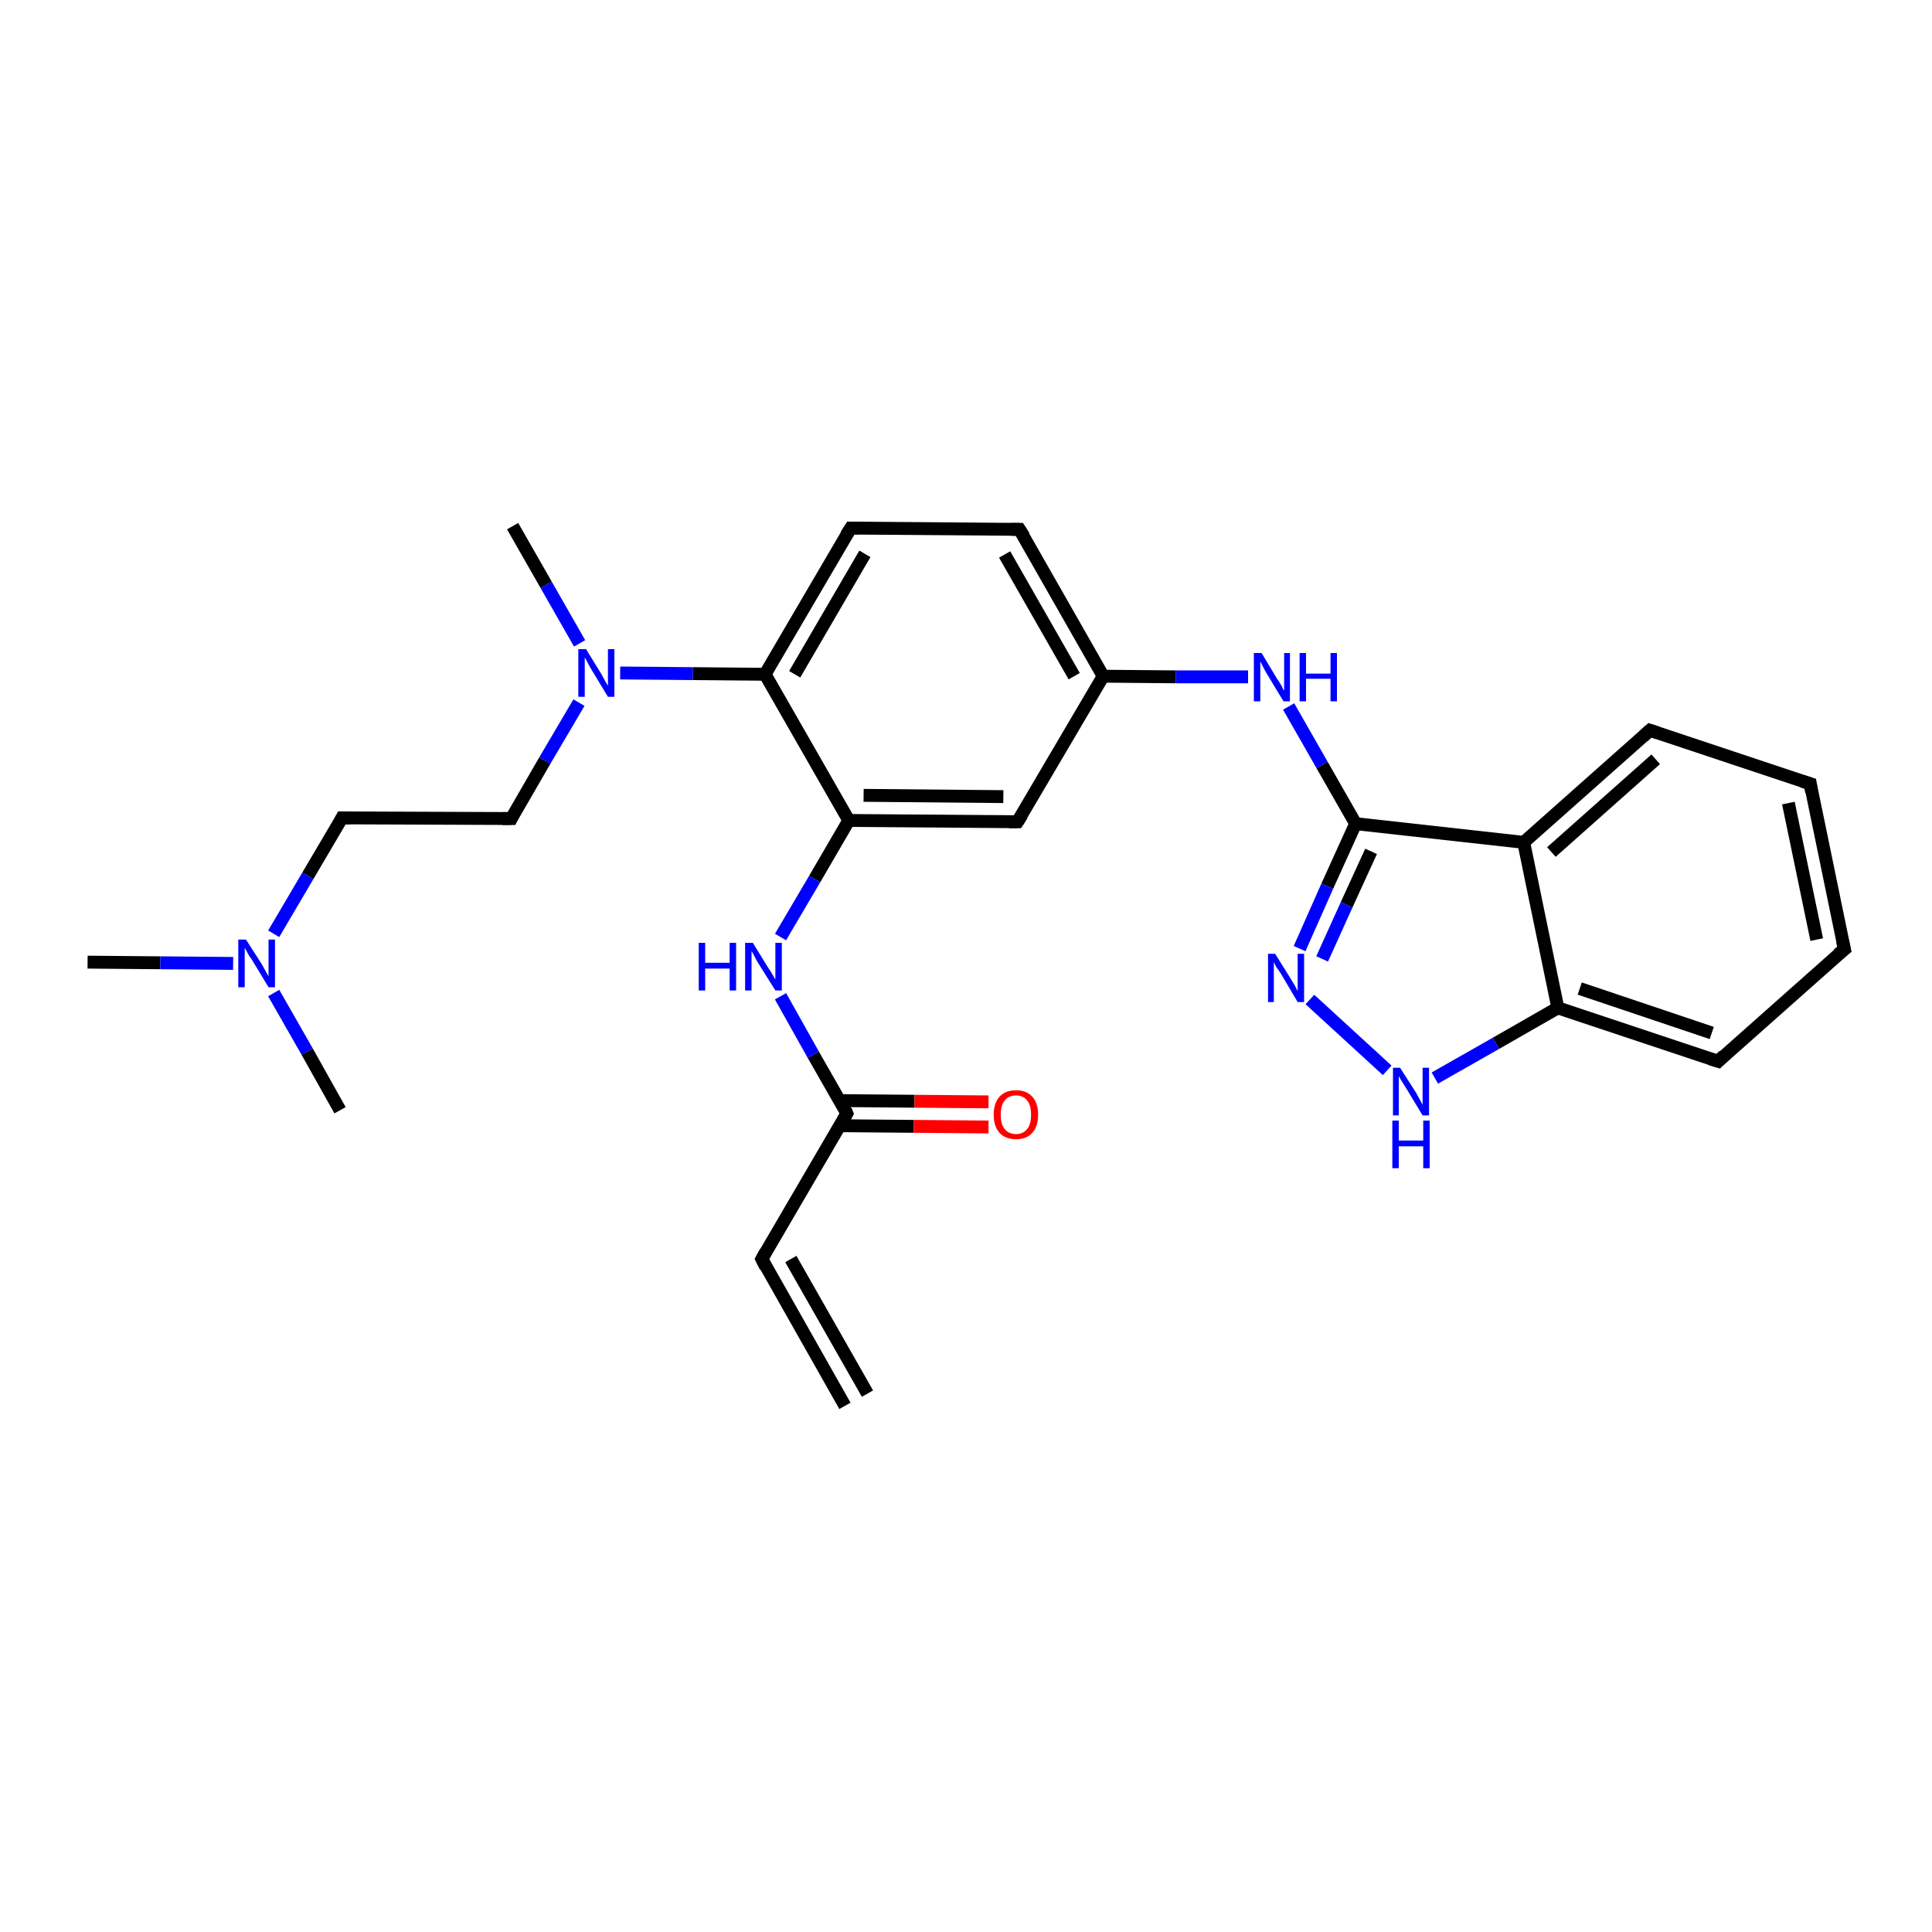 <?xml version='1.0' encoding='iso-8859-1'?>
<svg version='1.1' baseProfile='full'
              xmlns='http://www.w3.org/2000/svg'
                      xmlns:rdkit='http://www.rdkit.org/xml'
                      xmlns:xlink='http://www.w3.org/1999/xlink'
                  xml:space='preserve'
width='300px' height='300px' viewBox='0 0 300 300'>
<!-- END OF HEADER -->
<rect style='opacity:1.0;fill:#FFFFFF;stroke:none' width='300.0' height='300.0' x='0.0' y='0.0'> </rect>
<path class='bond-0 atom-0 atom-1' d='M 13.6,149.4 L 24.9,149.5' style='fill:none;fill-rule:evenodd;stroke:#000000;stroke-width:2.0px;stroke-linecap:butt;stroke-linejoin:miter;stroke-opacity:1' />
<path class='bond-0 atom-0 atom-1' d='M 24.9,149.5 L 36.2,149.6' style='fill:none;fill-rule:evenodd;stroke:#0000FF;stroke-width:2.0px;stroke-linecap:butt;stroke-linejoin:miter;stroke-opacity:1' />
<path class='bond-1 atom-1 atom-2' d='M 42.5,154.2 L 47.7,163.3' style='fill:none;fill-rule:evenodd;stroke:#0000FF;stroke-width:2.0px;stroke-linecap:butt;stroke-linejoin:miter;stroke-opacity:1' />
<path class='bond-1 atom-1 atom-2' d='M 47.7,163.3 L 52.8,172.4' style='fill:none;fill-rule:evenodd;stroke:#000000;stroke-width:2.0px;stroke-linecap:butt;stroke-linejoin:miter;stroke-opacity:1' />
<path class='bond-2 atom-1 atom-3' d='M 42.5,145.0 L 47.8,136.0' style='fill:none;fill-rule:evenodd;stroke:#0000FF;stroke-width:2.0px;stroke-linecap:butt;stroke-linejoin:miter;stroke-opacity:1' />
<path class='bond-2 atom-1 atom-3' d='M 47.8,136.0 L 53.1,127.0' style='fill:none;fill-rule:evenodd;stroke:#000000;stroke-width:2.0px;stroke-linecap:butt;stroke-linejoin:miter;stroke-opacity:1' />
<path class='bond-3 atom-3 atom-4' d='M 53.1,127.0 L 79.4,127.1' style='fill:none;fill-rule:evenodd;stroke:#000000;stroke-width:2.0px;stroke-linecap:butt;stroke-linejoin:miter;stroke-opacity:1' />
<path class='bond-4 atom-4 atom-5' d='M 79.4,127.1 L 84.6,118.1' style='fill:none;fill-rule:evenodd;stroke:#000000;stroke-width:2.0px;stroke-linecap:butt;stroke-linejoin:miter;stroke-opacity:1' />
<path class='bond-4 atom-4 atom-5' d='M 84.6,118.1 L 89.9,109.1' style='fill:none;fill-rule:evenodd;stroke:#0000FF;stroke-width:2.0px;stroke-linecap:butt;stroke-linejoin:miter;stroke-opacity:1' />
<path class='bond-5 atom-5 atom-6' d='M 90.0,99.9 L 84.8,90.8' style='fill:none;fill-rule:evenodd;stroke:#0000FF;stroke-width:2.0px;stroke-linecap:butt;stroke-linejoin:miter;stroke-opacity:1' />
<path class='bond-5 atom-5 atom-6' d='M 84.8,90.8 L 79.6,81.7' style='fill:none;fill-rule:evenodd;stroke:#000000;stroke-width:2.0px;stroke-linecap:butt;stroke-linejoin:miter;stroke-opacity:1' />
<path class='bond-6 atom-5 atom-7' d='M 96.3,104.5 L 107.6,104.6' style='fill:none;fill-rule:evenodd;stroke:#0000FF;stroke-width:2.0px;stroke-linecap:butt;stroke-linejoin:miter;stroke-opacity:1' />
<path class='bond-6 atom-5 atom-7' d='M 107.6,104.6 L 118.8,104.7' style='fill:none;fill-rule:evenodd;stroke:#000000;stroke-width:2.0px;stroke-linecap:butt;stroke-linejoin:miter;stroke-opacity:1' />
<path class='bond-7 atom-7 atom-8' d='M 118.8,104.7 L 132.1,82.0' style='fill:none;fill-rule:evenodd;stroke:#000000;stroke-width:2.0px;stroke-linecap:butt;stroke-linejoin:miter;stroke-opacity:1' />
<path class='bond-7 atom-7 atom-8' d='M 123.4,104.7 L 134.3,86.0' style='fill:none;fill-rule:evenodd;stroke:#000000;stroke-width:2.0px;stroke-linecap:butt;stroke-linejoin:miter;stroke-opacity:1' />
<path class='bond-8 atom-8 atom-9' d='M 132.1,82.0 L 158.3,82.2' style='fill:none;fill-rule:evenodd;stroke:#000000;stroke-width:2.0px;stroke-linecap:butt;stroke-linejoin:miter;stroke-opacity:1' />
<path class='bond-9 atom-9 atom-10' d='M 158.3,82.2 L 171.3,105.0' style='fill:none;fill-rule:evenodd;stroke:#000000;stroke-width:2.0px;stroke-linecap:butt;stroke-linejoin:miter;stroke-opacity:1' />
<path class='bond-9 atom-9 atom-10' d='M 156.0,86.1 L 166.8,105.0' style='fill:none;fill-rule:evenodd;stroke:#000000;stroke-width:2.0px;stroke-linecap:butt;stroke-linejoin:miter;stroke-opacity:1' />
<path class='bond-10 atom-10 atom-11' d='M 171.3,105.0 L 182.6,105.1' style='fill:none;fill-rule:evenodd;stroke:#000000;stroke-width:2.0px;stroke-linecap:butt;stroke-linejoin:miter;stroke-opacity:1' />
<path class='bond-10 atom-10 atom-11' d='M 182.6,105.1 L 193.8,105.1' style='fill:none;fill-rule:evenodd;stroke:#0000FF;stroke-width:2.0px;stroke-linecap:butt;stroke-linejoin:miter;stroke-opacity:1' />
<path class='bond-11 atom-11 atom-12' d='M 200.1,109.7 L 205.3,118.8' style='fill:none;fill-rule:evenodd;stroke:#0000FF;stroke-width:2.0px;stroke-linecap:butt;stroke-linejoin:miter;stroke-opacity:1' />
<path class='bond-11 atom-11 atom-12' d='M 205.3,118.8 L 210.5,127.9' style='fill:none;fill-rule:evenodd;stroke:#000000;stroke-width:2.0px;stroke-linecap:butt;stroke-linejoin:miter;stroke-opacity:1' />
<path class='bond-12 atom-12 atom-13' d='M 210.5,127.9 L 206.1,137.6' style='fill:none;fill-rule:evenodd;stroke:#000000;stroke-width:2.0px;stroke-linecap:butt;stroke-linejoin:miter;stroke-opacity:1' />
<path class='bond-12 atom-12 atom-13' d='M 206.1,137.6 L 201.8,147.3' style='fill:none;fill-rule:evenodd;stroke:#0000FF;stroke-width:2.0px;stroke-linecap:butt;stroke-linejoin:miter;stroke-opacity:1' />
<path class='bond-12 atom-12 atom-13' d='M 212.9,132.2 L 209.1,140.5' style='fill:none;fill-rule:evenodd;stroke:#000000;stroke-width:2.0px;stroke-linecap:butt;stroke-linejoin:miter;stroke-opacity:1' />
<path class='bond-12 atom-12 atom-13' d='M 209.1,140.5 L 205.3,148.9' style='fill:none;fill-rule:evenodd;stroke:#0000FF;stroke-width:2.0px;stroke-linecap:butt;stroke-linejoin:miter;stroke-opacity:1' />
<path class='bond-13 atom-13 atom-14' d='M 203.4,155.2 L 215.4,166.2' style='fill:none;fill-rule:evenodd;stroke:#0000FF;stroke-width:2.0px;stroke-linecap:butt;stroke-linejoin:miter;stroke-opacity:1' />
<path class='bond-14 atom-14 atom-15' d='M 222.8,167.4 L 232.3,162.0' style='fill:none;fill-rule:evenodd;stroke:#0000FF;stroke-width:2.0px;stroke-linecap:butt;stroke-linejoin:miter;stroke-opacity:1' />
<path class='bond-14 atom-14 atom-15' d='M 232.3,162.0 L 241.9,156.5' style='fill:none;fill-rule:evenodd;stroke:#000000;stroke-width:2.0px;stroke-linecap:butt;stroke-linejoin:miter;stroke-opacity:1' />
<path class='bond-15 atom-15 atom-16' d='M 241.9,156.5 L 266.8,164.8' style='fill:none;fill-rule:evenodd;stroke:#000000;stroke-width:2.0px;stroke-linecap:butt;stroke-linejoin:miter;stroke-opacity:1' />
<path class='bond-15 atom-15 atom-16' d='M 245.3,153.5 L 265.8,160.4' style='fill:none;fill-rule:evenodd;stroke:#000000;stroke-width:2.0px;stroke-linecap:butt;stroke-linejoin:miter;stroke-opacity:1' />
<path class='bond-16 atom-16 atom-17' d='M 266.8,164.8 L 286.4,147.4' style='fill:none;fill-rule:evenodd;stroke:#000000;stroke-width:2.0px;stroke-linecap:butt;stroke-linejoin:miter;stroke-opacity:1' />
<path class='bond-17 atom-17 atom-18' d='M 286.4,147.4 L 281.1,121.7' style='fill:none;fill-rule:evenodd;stroke:#000000;stroke-width:2.0px;stroke-linecap:butt;stroke-linejoin:miter;stroke-opacity:1' />
<path class='bond-17 atom-17 atom-18' d='M 282.1,145.9 L 277.7,124.7' style='fill:none;fill-rule:evenodd;stroke:#000000;stroke-width:2.0px;stroke-linecap:butt;stroke-linejoin:miter;stroke-opacity:1' />
<path class='bond-18 atom-18 atom-19' d='M 281.1,121.7 L 256.2,113.4' style='fill:none;fill-rule:evenodd;stroke:#000000;stroke-width:2.0px;stroke-linecap:butt;stroke-linejoin:miter;stroke-opacity:1' />
<path class='bond-19 atom-19 atom-20' d='M 256.2,113.4 L 236.6,130.8' style='fill:none;fill-rule:evenodd;stroke:#000000;stroke-width:2.0px;stroke-linecap:butt;stroke-linejoin:miter;stroke-opacity:1' />
<path class='bond-19 atom-19 atom-20' d='M 257.1,117.9 L 240.9,132.3' style='fill:none;fill-rule:evenodd;stroke:#000000;stroke-width:2.0px;stroke-linecap:butt;stroke-linejoin:miter;stroke-opacity:1' />
<path class='bond-20 atom-10 atom-21' d='M 171.3,105.0 L 158.0,127.6' style='fill:none;fill-rule:evenodd;stroke:#000000;stroke-width:2.0px;stroke-linecap:butt;stroke-linejoin:miter;stroke-opacity:1' />
<path class='bond-21 atom-21 atom-22' d='M 158.0,127.6 L 131.8,127.4' style='fill:none;fill-rule:evenodd;stroke:#000000;stroke-width:2.0px;stroke-linecap:butt;stroke-linejoin:miter;stroke-opacity:1' />
<path class='bond-21 atom-21 atom-22' d='M 155.8,123.7 L 134.1,123.5' style='fill:none;fill-rule:evenodd;stroke:#000000;stroke-width:2.0px;stroke-linecap:butt;stroke-linejoin:miter;stroke-opacity:1' />
<path class='bond-22 atom-22 atom-23' d='M 131.8,127.4 L 126.5,136.5' style='fill:none;fill-rule:evenodd;stroke:#000000;stroke-width:2.0px;stroke-linecap:butt;stroke-linejoin:miter;stroke-opacity:1' />
<path class='bond-22 atom-22 atom-23' d='M 126.5,136.5 L 121.2,145.5' style='fill:none;fill-rule:evenodd;stroke:#0000FF;stroke-width:2.0px;stroke-linecap:butt;stroke-linejoin:miter;stroke-opacity:1' />
<path class='bond-23 atom-23 atom-24' d='M 121.2,154.7 L 126.3,163.8' style='fill:none;fill-rule:evenodd;stroke:#0000FF;stroke-width:2.0px;stroke-linecap:butt;stroke-linejoin:miter;stroke-opacity:1' />
<path class='bond-23 atom-23 atom-24' d='M 126.3,163.8 L 131.5,172.9' style='fill:none;fill-rule:evenodd;stroke:#000000;stroke-width:2.0px;stroke-linecap:butt;stroke-linejoin:miter;stroke-opacity:1' />
<path class='bond-24 atom-24 atom-25' d='M 130.4,174.8 L 141.9,174.9' style='fill:none;fill-rule:evenodd;stroke:#000000;stroke-width:2.0px;stroke-linecap:butt;stroke-linejoin:miter;stroke-opacity:1' />
<path class='bond-24 atom-24 atom-25' d='M 141.9,174.9 L 153.5,175.0' style='fill:none;fill-rule:evenodd;stroke:#FF0000;stroke-width:2.0px;stroke-linecap:butt;stroke-linejoin:miter;stroke-opacity:1' />
<path class='bond-24 atom-24 atom-25' d='M 130.4,170.9 L 142.0,171.0' style='fill:none;fill-rule:evenodd;stroke:#000000;stroke-width:2.0px;stroke-linecap:butt;stroke-linejoin:miter;stroke-opacity:1' />
<path class='bond-24 atom-24 atom-25' d='M 142.0,171.0 L 153.5,171.1' style='fill:none;fill-rule:evenodd;stroke:#FF0000;stroke-width:2.0px;stroke-linecap:butt;stroke-linejoin:miter;stroke-opacity:1' />
<path class='bond-25 atom-24 atom-26' d='M 131.5,172.9 L 118.3,195.5' style='fill:none;fill-rule:evenodd;stroke:#000000;stroke-width:2.0px;stroke-linecap:butt;stroke-linejoin:miter;stroke-opacity:1' />
<path class='bond-26 atom-26 atom-27' d='M 118.3,195.5 L 131.2,218.3' style='fill:none;fill-rule:evenodd;stroke:#000000;stroke-width:2.0px;stroke-linecap:butt;stroke-linejoin:miter;stroke-opacity:1' />
<path class='bond-26 atom-26 atom-27' d='M 122.8,195.5 L 134.7,216.4' style='fill:none;fill-rule:evenodd;stroke:#000000;stroke-width:2.0px;stroke-linecap:butt;stroke-linejoin:miter;stroke-opacity:1' />
<path class='bond-27 atom-22 atom-7' d='M 131.8,127.4 L 118.8,104.7' style='fill:none;fill-rule:evenodd;stroke:#000000;stroke-width:2.0px;stroke-linecap:butt;stroke-linejoin:miter;stroke-opacity:1' />
<path class='bond-28 atom-20 atom-12' d='M 236.6,130.8 L 210.5,127.9' style='fill:none;fill-rule:evenodd;stroke:#000000;stroke-width:2.0px;stroke-linecap:butt;stroke-linejoin:miter;stroke-opacity:1' />
<path class='bond-29 atom-20 atom-15' d='M 236.6,130.8 L 241.9,156.5' style='fill:none;fill-rule:evenodd;stroke:#000000;stroke-width:2.0px;stroke-linecap:butt;stroke-linejoin:miter;stroke-opacity:1' />
<path d='M 52.9,127.4 L 53.1,127.0 L 54.4,127.0' style='fill:none;stroke:#000000;stroke-width:2.0px;stroke-linecap:butt;stroke-linejoin:miter;stroke-opacity:1;' />
<path d='M 78.0,127.1 L 79.4,127.1 L 79.6,126.7' style='fill:none;stroke:#000000;stroke-width:2.0px;stroke-linecap:butt;stroke-linejoin:miter;stroke-opacity:1;' />
<path d='M 131.4,83.1 L 132.1,82.0 L 133.4,82.0' style='fill:none;stroke:#000000;stroke-width:2.0px;stroke-linecap:butt;stroke-linejoin:miter;stroke-opacity:1;' />
<path d='M 157.0,82.2 L 158.3,82.2 L 159.0,83.3' style='fill:none;stroke:#000000;stroke-width:2.0px;stroke-linecap:butt;stroke-linejoin:miter;stroke-opacity:1;' />
<path d='M 265.5,164.4 L 266.8,164.8 L 267.7,163.9' style='fill:none;stroke:#000000;stroke-width:2.0px;stroke-linecap:butt;stroke-linejoin:miter;stroke-opacity:1;' />
<path d='M 285.4,148.2 L 286.4,147.4 L 286.1,146.1' style='fill:none;stroke:#000000;stroke-width:2.0px;stroke-linecap:butt;stroke-linejoin:miter;stroke-opacity:1;' />
<path d='M 281.3,123.0 L 281.1,121.7 L 279.8,121.3' style='fill:none;stroke:#000000;stroke-width:2.0px;stroke-linecap:butt;stroke-linejoin:miter;stroke-opacity:1;' />
<path d='M 257.4,113.8 L 256.2,113.4 L 255.2,114.3' style='fill:none;stroke:#000000;stroke-width:2.0px;stroke-linecap:butt;stroke-linejoin:miter;stroke-opacity:1;' />
<path d='M 158.7,126.5 L 158.0,127.6 L 156.7,127.6' style='fill:none;stroke:#000000;stroke-width:2.0px;stroke-linecap:butt;stroke-linejoin:miter;stroke-opacity:1;' />
<path d='M 131.3,172.4 L 131.5,172.9 L 130.9,174.0' style='fill:none;stroke:#000000;stroke-width:2.0px;stroke-linecap:butt;stroke-linejoin:miter;stroke-opacity:1;' />
<path d='M 118.9,194.4 L 118.3,195.5 L 118.9,196.7' style='fill:none;stroke:#000000;stroke-width:2.0px;stroke-linecap:butt;stroke-linejoin:miter;stroke-opacity:1;' />
<path class='atom-1' d='M 38.2 145.9
L 40.7 149.8
Q 40.9 150.2, 41.3 150.9
Q 41.7 151.6, 41.7 151.6
L 41.7 145.9
L 42.7 145.9
L 42.7 153.3
L 41.7 153.3
L 39.1 149.0
Q 38.7 148.5, 38.4 147.9
Q 38.1 147.3, 38.0 147.2
L 38.0 153.3
L 37.0 153.3
L 37.0 145.9
L 38.2 145.9
' fill='#0000FF'/>
<path class='atom-5' d='M 91.0 100.8
L 93.4 104.7
Q 93.6 105.1, 94.0 105.8
Q 94.4 106.5, 94.4 106.5
L 94.4 100.8
L 95.4 100.8
L 95.4 108.2
L 94.4 108.2
L 91.8 103.9
Q 91.5 103.4, 91.2 102.8
Q 90.9 102.2, 90.8 102.1
L 90.8 108.2
L 89.8 108.2
L 89.8 100.8
L 91.0 100.8
' fill='#0000FF'/>
<path class='atom-11' d='M 195.9 101.4
L 198.3 105.4
Q 198.6 105.8, 199.0 106.5
Q 199.3 107.2, 199.4 107.2
L 199.4 101.4
L 200.3 101.4
L 200.3 108.9
L 199.3 108.9
L 196.7 104.6
Q 196.4 104.1, 196.1 103.5
Q 195.8 102.9, 195.7 102.7
L 195.7 108.9
L 194.7 108.9
L 194.7 101.4
L 195.9 101.4
' fill='#0000FF'/>
<path class='atom-11' d='M 201.8 101.4
L 202.8 101.4
L 202.8 104.6
L 206.6 104.6
L 206.6 101.4
L 207.6 101.4
L 207.6 108.9
L 206.6 108.9
L 206.6 105.4
L 202.8 105.4
L 202.8 108.9
L 201.8 108.9
L 201.8 101.4
' fill='#0000FF'/>
<path class='atom-13' d='M 198.0 148.1
L 200.5 152.1
Q 200.7 152.4, 201.1 153.1
Q 201.5 153.9, 201.5 153.9
L 201.5 148.1
L 202.5 148.1
L 202.5 155.6
L 201.5 155.6
L 198.9 151.2
Q 198.6 150.7, 198.2 150.2
Q 197.9 149.6, 197.8 149.4
L 197.8 155.6
L 196.9 155.6
L 196.9 148.1
L 198.0 148.1
' fill='#0000FF'/>
<path class='atom-14' d='M 217.4 165.8
L 219.9 169.7
Q 220.1 170.1, 220.5 170.8
Q 220.9 171.5, 220.9 171.6
L 220.9 165.8
L 221.9 165.8
L 221.9 173.2
L 220.9 173.2
L 218.3 168.9
Q 218.0 168.4, 217.6 167.8
Q 217.3 167.3, 217.2 167.1
L 217.2 173.2
L 216.3 173.2
L 216.3 165.8
L 217.4 165.8
' fill='#0000FF'/>
<path class='atom-14' d='M 216.2 174.0
L 217.2 174.0
L 217.2 177.1
L 221.0 177.1
L 221.0 174.0
L 222.0 174.0
L 222.0 181.4
L 221.0 181.4
L 221.0 178.0
L 217.2 178.0
L 217.2 181.4
L 216.2 181.4
L 216.2 174.0
' fill='#0000FF'/>
<path class='atom-23' d='M 108.5 146.4
L 109.5 146.4
L 109.5 149.5
L 113.3 149.5
L 113.3 146.4
L 114.3 146.4
L 114.3 153.8
L 113.3 153.8
L 113.3 150.4
L 109.5 150.4
L 109.5 153.8
L 108.5 153.8
L 108.5 146.4
' fill='#0000FF'/>
<path class='atom-23' d='M 116.9 146.4
L 119.3 150.3
Q 119.6 150.7, 120.0 151.4
Q 120.4 152.1, 120.4 152.1
L 120.4 146.4
L 121.4 146.4
L 121.4 153.8
L 120.4 153.8
L 117.7 149.5
Q 117.4 149.0, 117.1 148.4
Q 116.8 147.8, 116.7 147.7
L 116.7 153.8
L 115.7 153.8
L 115.7 146.4
L 116.9 146.4
' fill='#0000FF'/>
<path class='atom-25' d='M 154.3 173.1
Q 154.3 171.3, 155.2 170.3
Q 156.1 169.3, 157.8 169.3
Q 159.4 169.3, 160.3 170.3
Q 161.2 171.3, 161.2 173.1
Q 161.2 174.9, 160.3 175.9
Q 159.4 176.9, 157.8 176.9
Q 156.1 176.9, 155.2 175.9
Q 154.3 174.9, 154.3 173.1
M 157.8 176.1
Q 158.9 176.1, 159.5 175.3
Q 160.1 174.6, 160.1 173.1
Q 160.1 171.6, 159.5 170.9
Q 158.9 170.1, 157.8 170.1
Q 156.6 170.1, 156.0 170.9
Q 155.4 171.6, 155.4 173.1
Q 155.4 174.6, 156.0 175.3
Q 156.6 176.1, 157.8 176.1
' fill='#FF0000'/>
</svg>
